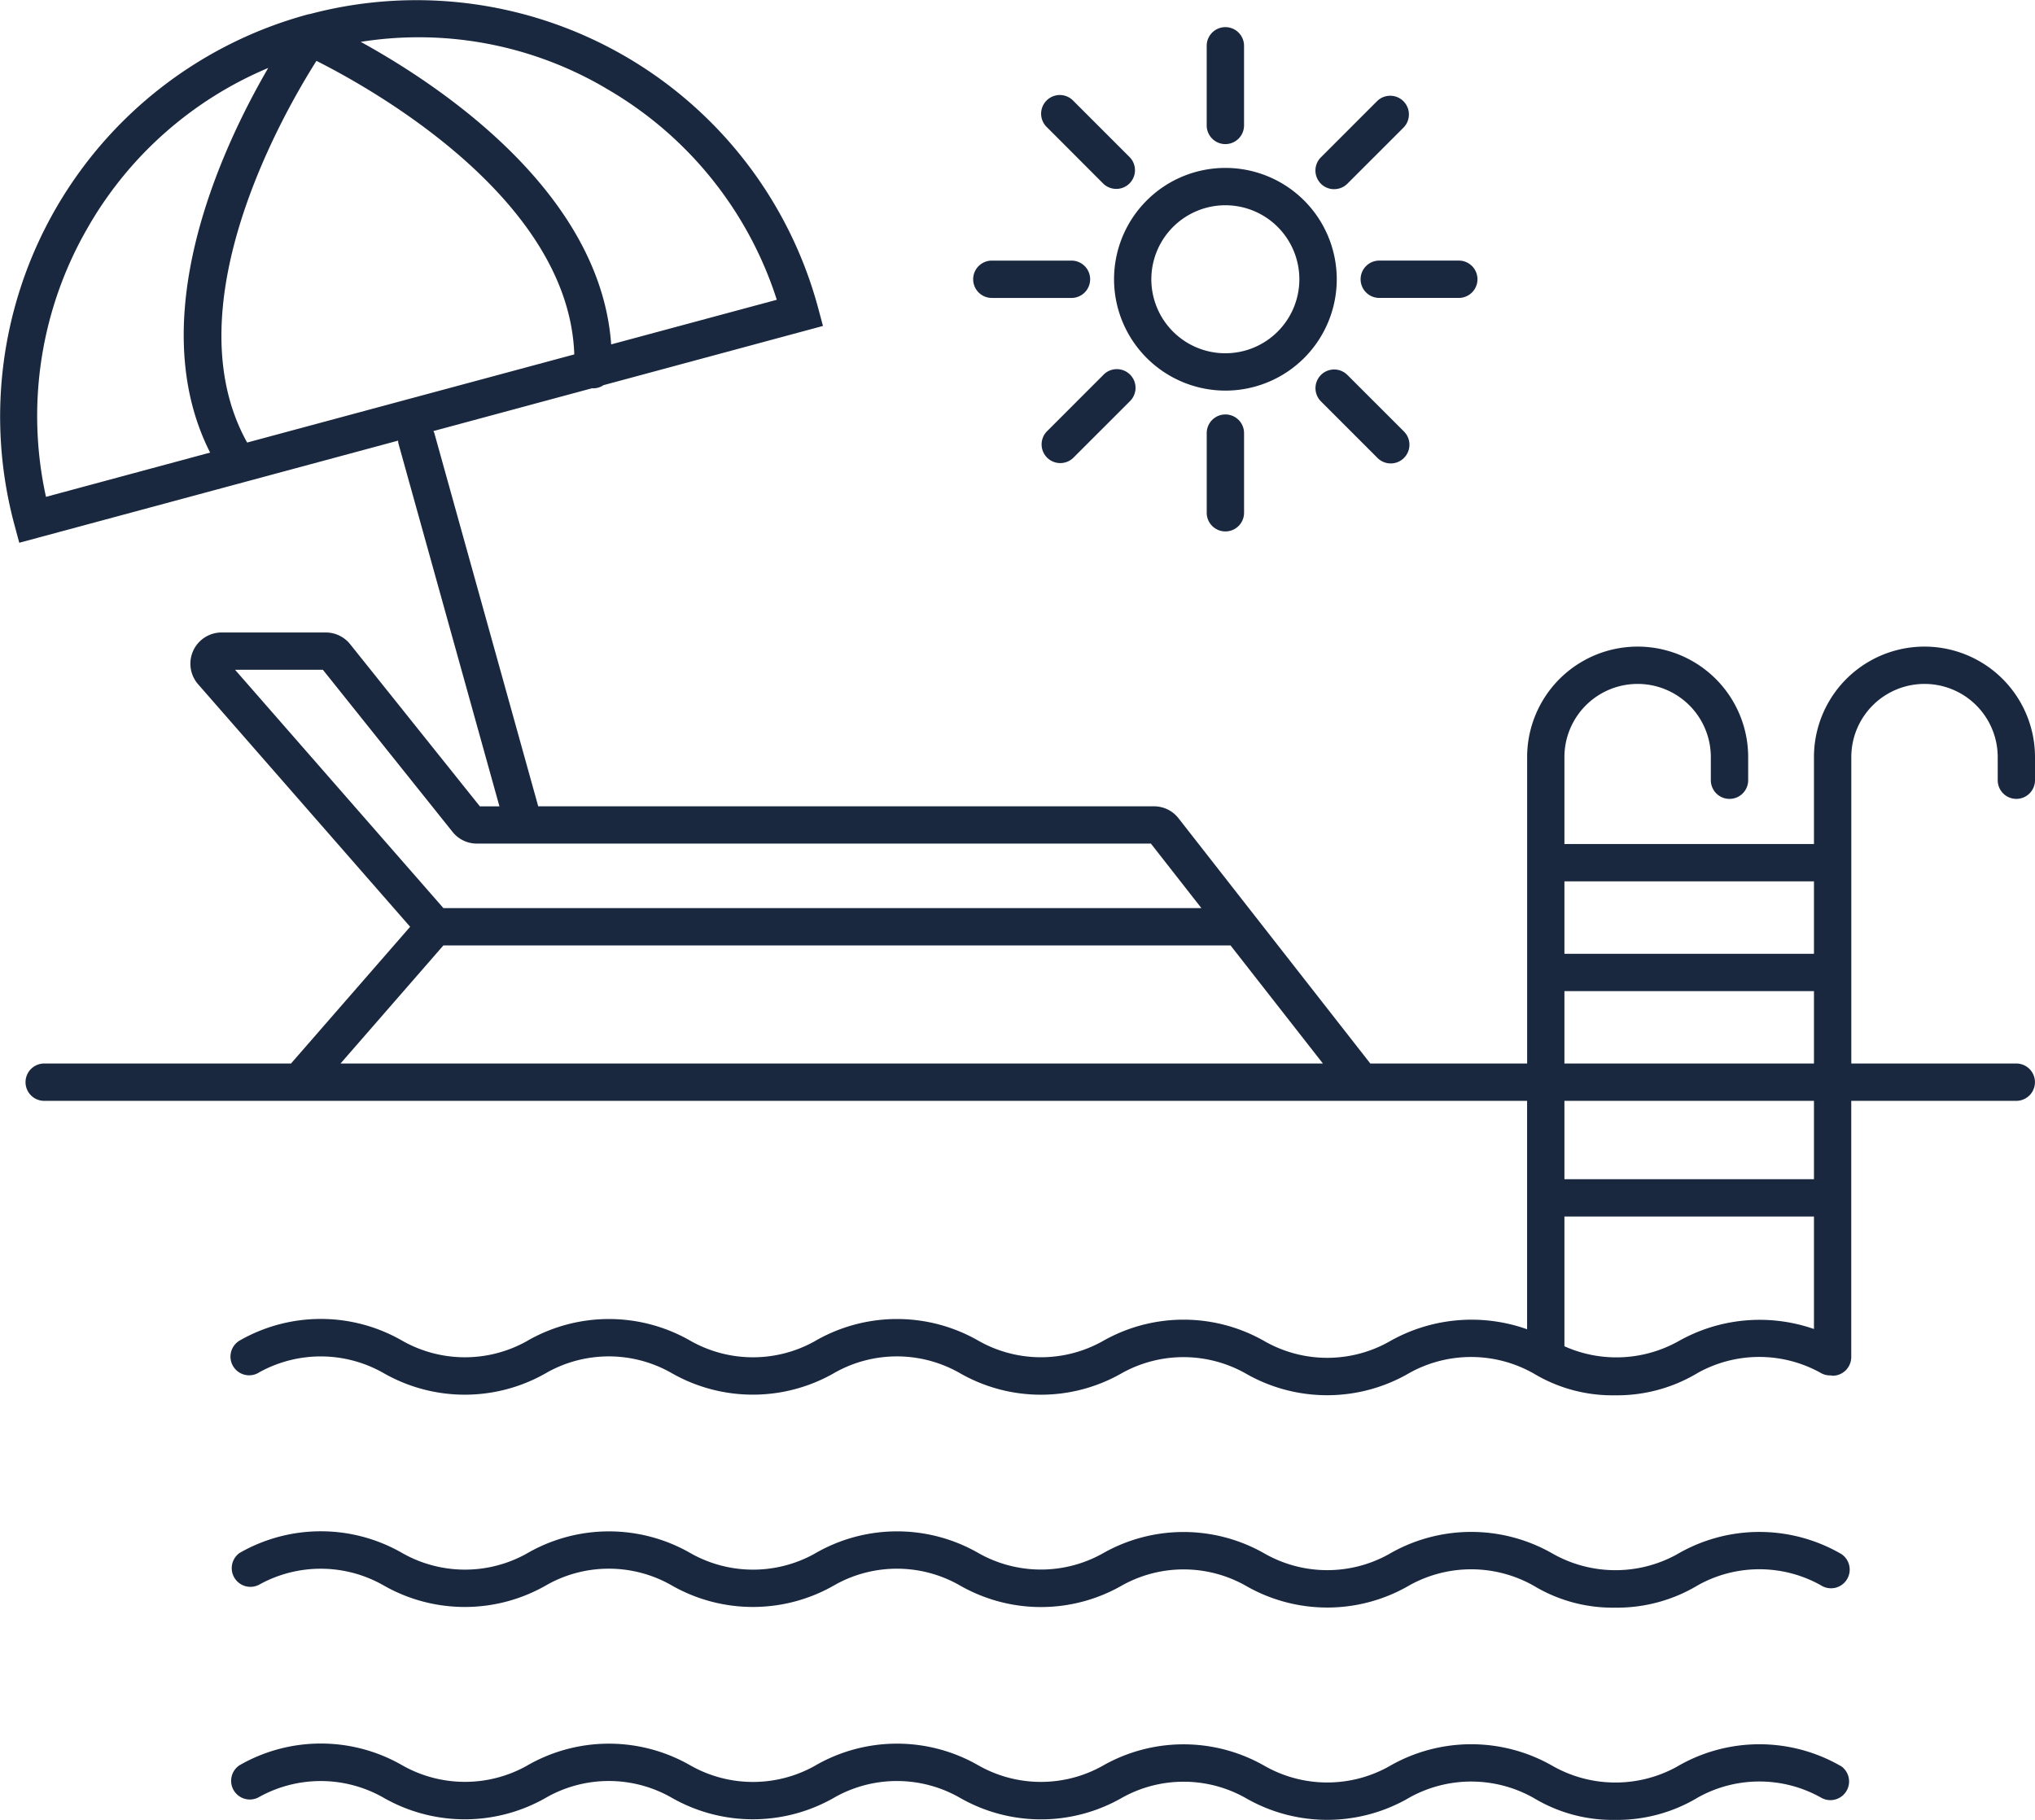 <?xml version="1.0" encoding="UTF-8"?> <svg xmlns="http://www.w3.org/2000/svg" xmlns:xlink="http://www.w3.org/1999/xlink" width="106.217" height="94.999" viewBox="0 0 106.217 94.999"><defs><clipPath id="a"><rect width="106.217" height="94.999" transform="translate(0 0)" fill="#19283f"></rect></clipPath></defs><g clip-path="url(#a)"><path d="M89.28,40.867a8.5,8.5,0,0,0-8.559.044,6.643,6.643,0,0,1-6.482-.05,8.534,8.534,0,0,0-8.561.044,6.612,6.612,0,0,1-6.447-.032,8.514,8.514,0,0,0-8.5,0,6.6,6.6,0,0,1-6.463-.041,8.526,8.526,0,0,0-8.566.046,6.615,6.615,0,0,1-6.47-.046,8.536,8.536,0,0,0-8.568.046A6.628,6.628,0,0,1,14.2,40.83a8.515,8.515,0,0,0-8.495,0,.975.975,0,0,0,1.048,1.644,6.622,6.622,0,0,1,6.468.046,8.531,8.531,0,0,0,8.568-.046,6.609,6.609,0,0,1,6.47.046,8.537,8.537,0,0,0,8.566-.046,6.619,6.619,0,0,1,6.463.041,8.5,8.5,0,0,0,8.5,0,6.594,6.594,0,0,1,6.447.03A8.511,8.511,0,0,0,66.8,42.5a6.634,6.634,0,0,1,6.477.048,7.956,7.956,0,0,0,4.221,1.133,8.179,8.179,0,0,0,4.338-1.174,6.582,6.582,0,0,1,6.4,0,.975.975,0,0,0,1.048-1.644" transform="translate(6.794 51.314)" fill="#19283f"></path><path d="M89.28,36.033a8.5,8.5,0,0,0-8.559.044,6.649,6.649,0,0,1-6.482-.05,8.534,8.534,0,0,0-8.561.044,6.612,6.612,0,0,1-6.447-.032,8.514,8.514,0,0,0-8.5,0A6.608,6.608,0,0,1,44.272,36a8.526,8.526,0,0,0-8.566.046A6.621,6.621,0,0,1,29.236,36a8.536,8.536,0,0,0-8.568.046A6.623,6.623,0,0,1,14.2,36a8.515,8.515,0,0,0-8.495,0A.975.975,0,0,0,6.754,37.64a6.622,6.622,0,0,1,6.468.046,8.536,8.536,0,0,0,8.568-.046,6.609,6.609,0,0,1,6.47.046,8.537,8.537,0,0,0,8.566-.046,6.619,6.619,0,0,1,6.463.041,8.5,8.5,0,0,0,8.5,0,6.6,6.6,0,0,1,6.447.03A8.516,8.516,0,0,0,66.8,37.67a6.634,6.634,0,0,1,6.477.048,7.956,7.956,0,0,0,4.221,1.133,8.179,8.179,0,0,0,4.338-1.174,6.582,6.582,0,0,1,6.4,0,.975.975,0,1,0,1.048-1.644" transform="translate(6.794 45.065)" fill="#19283f"></path><path d="M105.243,41.7a.974.974,0,0,0,.974-.974V39.52a5.768,5.768,0,1,0-11.537,0v4.537H81.655V39.52a3.821,3.821,0,0,1,7.642,0v1.206a.974.974,0,0,0,1.949,0V39.52a5.768,5.768,0,0,0-11.537,0V55.514H71.524l-10.01-12.8a1.618,1.618,0,0,0-1.284-.626H28.093L22.666,22.593c-.009-.034-.034-.06-.046-.092l8.293-2.238.03.007h.044a.948.948,0,0,0,.511-.165l11.457-3.091-.252-.94A21.712,21.712,0,0,0,16.173.734l-.018,0c-.028.007-.055.009-.083.018A21.749,21.749,0,0,0,.752,27.389l.254.942L20.781,23a1.009,1.009,0,0,0,.007.119l5.28,18.97H25.046l-6.773-8.467a1.631,1.631,0,0,0-1.268-.608H11.565a1.63,1.63,0,0,0-1.227,2.7L21.407,48.376l-6.218,7.137H2.307a.974.974,0,0,0,0,1.949h77.4V69.385a8.65,8.65,0,0,0-7.236.667,6.606,6.606,0,0,1-6.447-.032,8.509,8.509,0,0,0-8.495,0,6.6,6.6,0,0,1-6.463-.039,8.536,8.536,0,0,0-8.568.044,6.615,6.615,0,0,1-6.47-.044,8.537,8.537,0,0,0-8.566.044,6.621,6.621,0,0,1-6.47-.044,8.515,8.515,0,0,0-8.495,0,.975.975,0,1,0,1.048,1.644,6.621,6.621,0,0,1,6.47.044,8.532,8.532,0,0,0,8.566-.044,6.609,6.609,0,0,1,6.47.044,8.543,8.543,0,0,0,8.566-.044,6.618,6.618,0,0,1,6.465.039,8.5,8.5,0,0,0,8.495,0,6.606,6.606,0,0,1,6.447.032,8.526,8.526,0,0,0,8.566-.044,6.63,6.63,0,0,1,6.475.05,7.968,7.968,0,0,0,4.223,1.13,8.171,8.171,0,0,0,4.336-1.174,6.594,6.594,0,0,1,6.4,0,.961.961,0,0,0,.536.135c.032,0,.06.018.092.018a.977.977,0,0,0,.974-.974V57.462h8.614a.974.974,0,0,0,0-1.949H96.629V39.52a3.821,3.821,0,0,1,7.642,0v1.206a.973.973,0,0,0,.972.974M12.9,23.1C9.013,16.123,14.614,6.181,16.517,3.178,19.463,4.657,29.7,10.393,29.975,18.5ZM31.587,4.588a19.632,19.632,0,0,1,8.958,11.06L31.9,17.977C31.337,10.04,23,4.478,18.828,2.185a19.264,19.264,0,0,1,12.759,2.4m-27,7.284A19.6,19.6,0,0,1,14,3.547c-2.451,4.212-6.576,13.082-3.033,20.077L2.4,25.935A19.627,19.627,0,0,1,4.586,11.872M16.852,34.96l6.768,8.462a1.62,1.62,0,0,0,1.272.612H60.072L62.706,47.4H23.143L12.268,34.96Zm6.291,14.389H64.228l4.822,6.165H17.773Zm71.537.438H81.655V46.006H94.68ZM87.515,70.059a6.633,6.633,0,0,1-5.86.213V63.5H94.68v5.872a8.605,8.605,0,0,0-7.165.69m7.165-8.511H81.655V57.462H94.68ZM81.655,51.735H94.68v3.778H81.655Z" transform="translate(0 0)" fill="#19283f"></path><path d="M31.174,15.447a5.812,5.812,0,1,0-5.812-5.812,5.818,5.818,0,0,0,5.812,5.812m0-9.675a3.863,3.863,0,1,1-3.866,3.863,3.868,3.868,0,0,1,3.866-3.863" transform="translate(32.786 4.942)" fill="#19283f"></path><path d="M27.472,10.41v4.157a.974.974,0,1,0,1.949,0V10.41a.974.974,0,1,0-1.949,0" transform="translate(35.513 12.198)" fill="#19283f"></path><path d="M28.446,6.723a.975.975,0,0,0,.974-.974V1.592a.974.974,0,0,0-1.949,0V5.749a.975.975,0,0,0,.974.974" transform="translate(35.513 0.799)" fill="#19283f"></path><path d="M23.129,7.882h4.157a.974.974,0,0,0,0-1.949H23.129a.974.974,0,0,0,0,1.949" transform="translate(28.64 7.67)" fill="#19283f"></path><path d="M30.975,6.907a.975.975,0,0,0,.974.974H36.1a.974.974,0,1,0,0-1.949H31.949a.975.975,0,0,0-.974.974" transform="translate(40.042 7.67)" fill="#19283f"></path><path d="M26.935,8.7,24,11.635a.975.975,0,0,0,1.378,1.38l2.939-2.939a.976.976,0,1,0-1.38-1.38" transform="translate(30.653 10.872)" fill="#19283f"></path><path d="M30.923,7.063a.976.976,0,0,0,.69-.284l2.939-2.939a.976.976,0,0,0-1.38-1.38L30.233,5.4a.974.974,0,0,0,.69,1.665" transform="translate(38.714 2.81)" fill="#19283f"></path><path d="M26.935,6.778a.976.976,0,0,0,1.38-1.38L25.376,2.459A.975.975,0,1,0,24,3.839Z" transform="translate(30.653 2.81)" fill="#19283f"></path><path d="M30.233,8.7a.977.977,0,0,0,0,1.38l2.939,2.939a.976.976,0,1,0,1.38-1.38L31.613,8.7a.977.977,0,0,0-1.38,0" transform="translate(38.714 10.872)" fill="#19283f"></path></g></svg> 